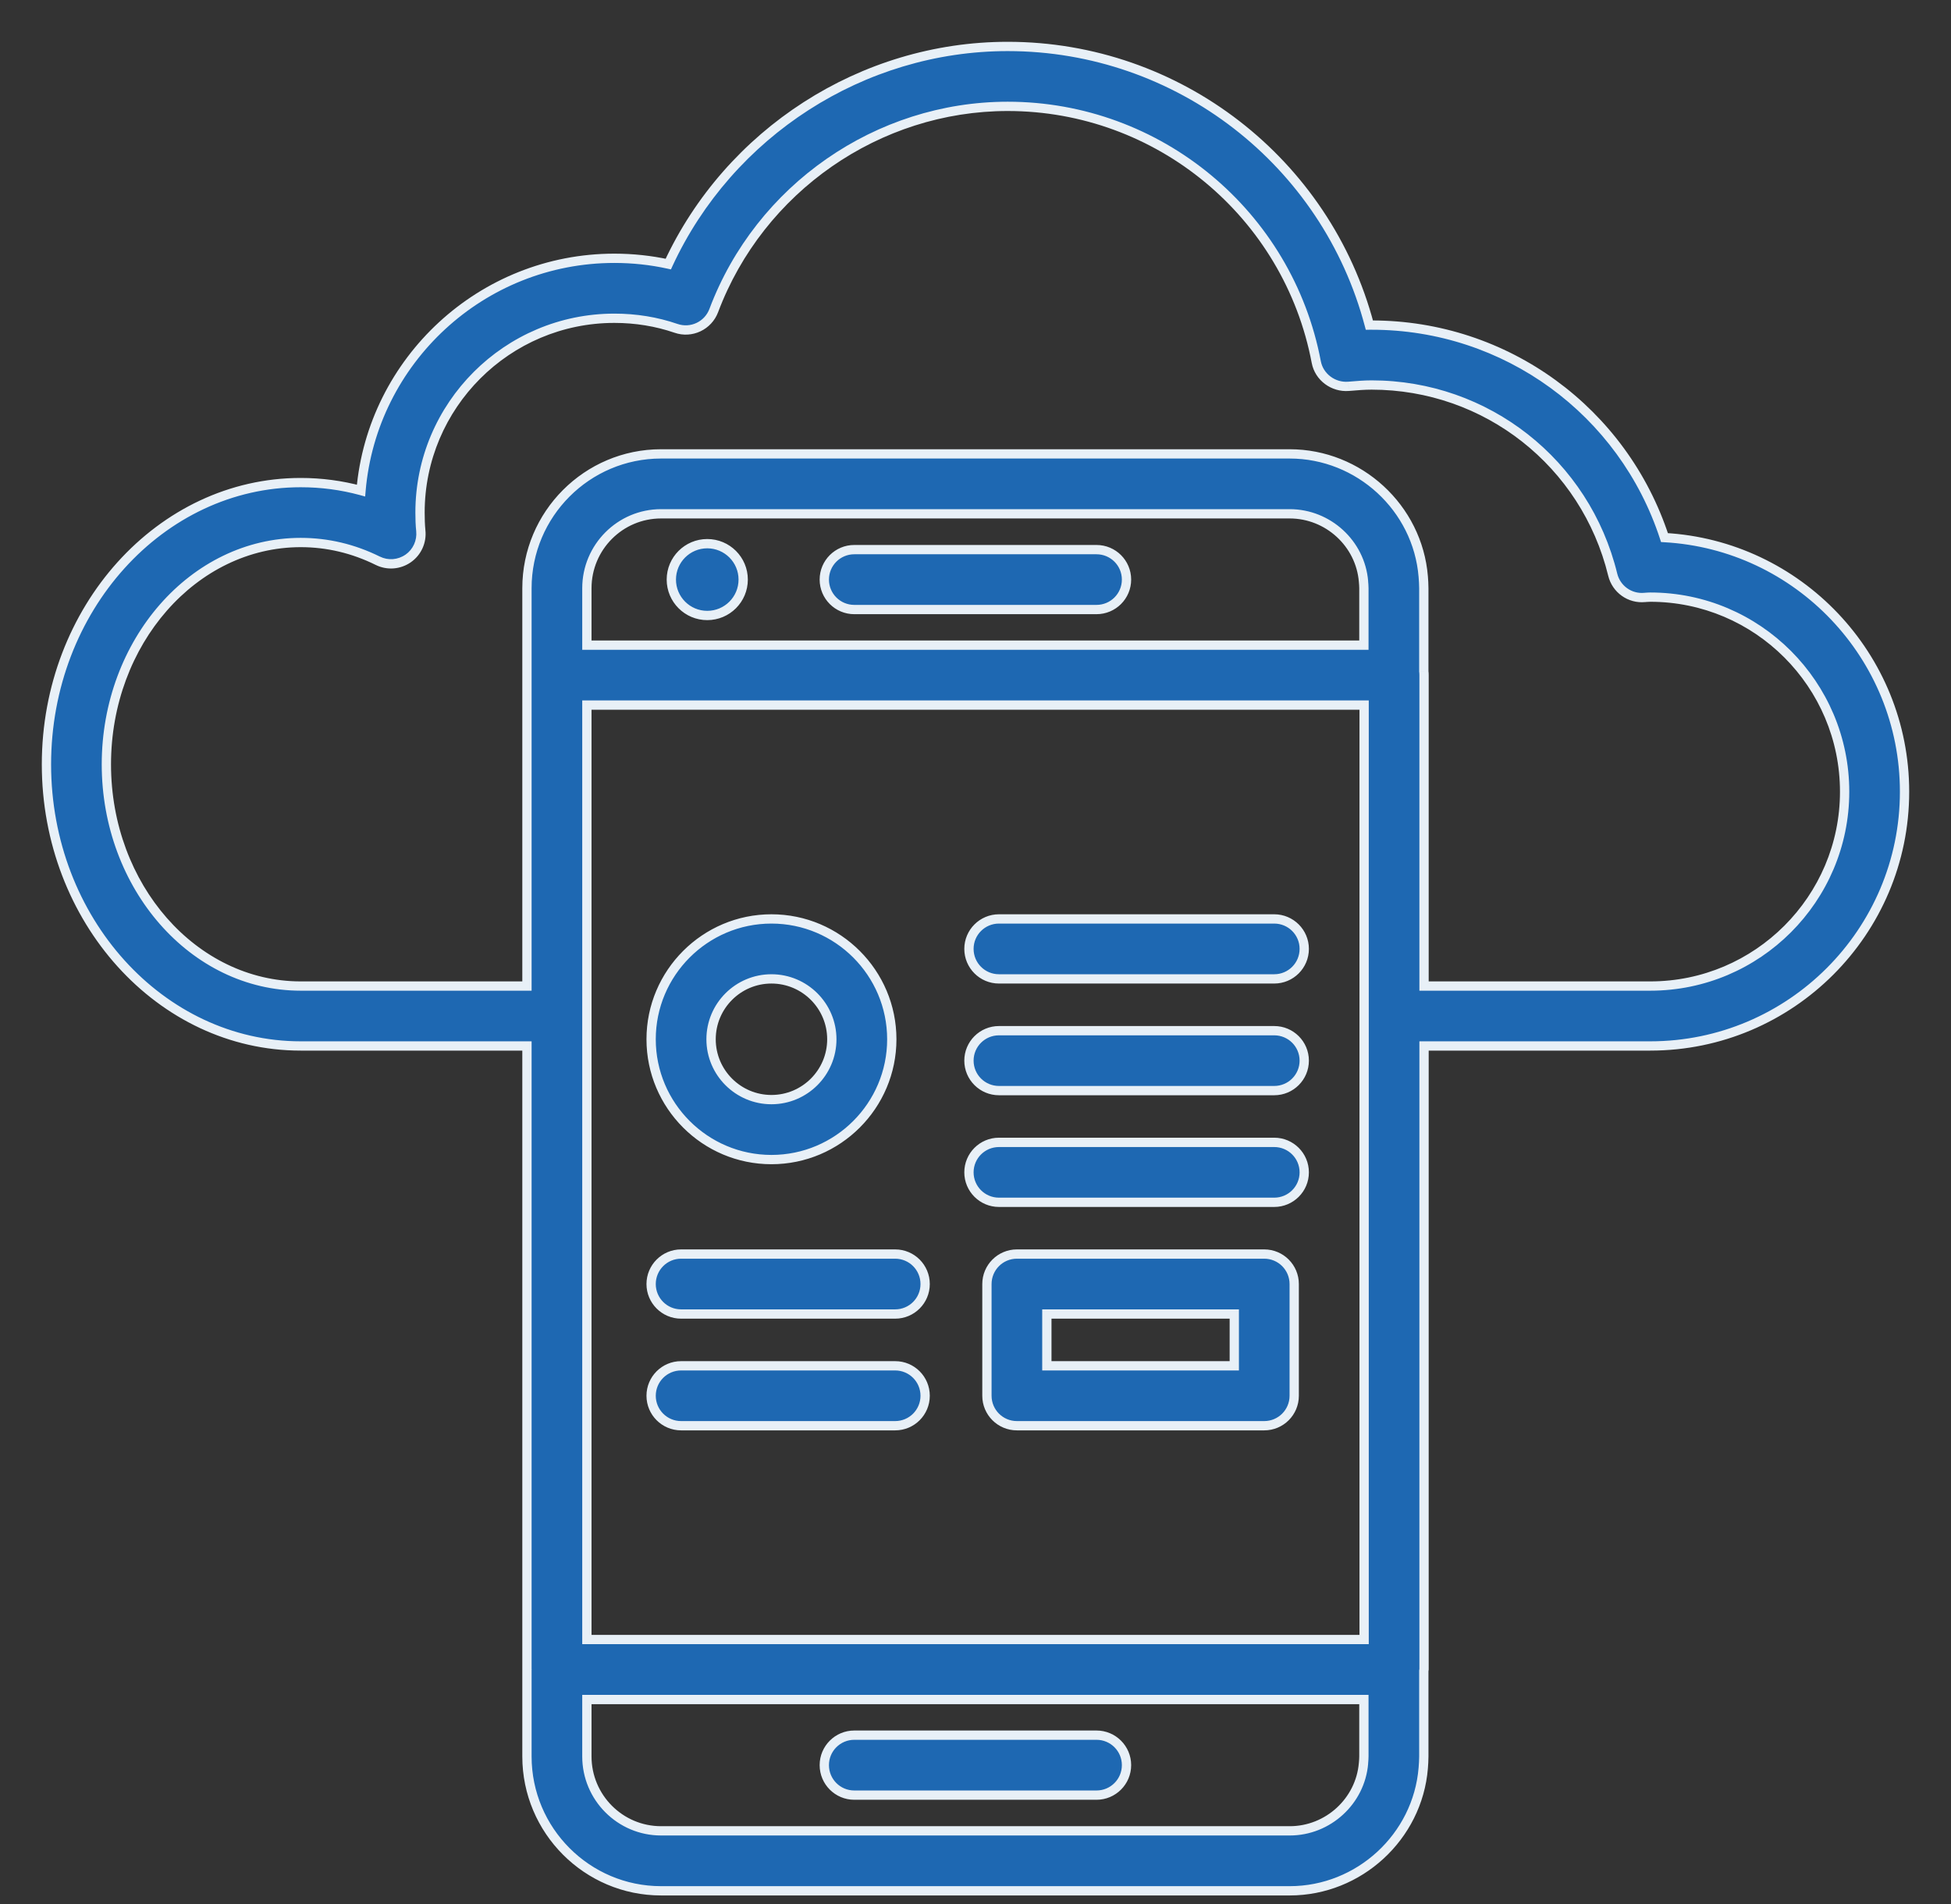 <svg width="42" height="41" viewBox="0 0 42 41" fill="none" xmlns="http://www.w3.org/2000/svg">
<rect x="0" y="0" width="42" height="41" fill="#333333" stroke="none"/>
<path fill-rule="evenodd" clip-rule="evenodd" d="M29.527 6.999C32.422 6.999 34.946 8.856 35.832 11.574C38.709 11.733 41 14.126 41 17.045C41 20.063 38.544 22.519 35.526 22.519H30.656V35.943C30.656 35.947 30.655 35.951 30.654 35.955C30.653 35.959 30.651 35.964 30.651 35.968V37.815C30.651 37.9 30.645 37.985 30.639 38.063C30.519 39.546 29.257 40.708 27.765 40.708H14.231C12.639 40.708 11.344 39.41 11.344 37.815V35.945L11.344 35.944L11.344 35.943V22.519H6.474C3.456 22.519 1 19.8 1 16.457C1 13.112 3.456 10.39 6.474 10.39C6.916 10.39 7.35 10.448 7.772 10.562C8.013 7.764 10.367 5.561 13.226 5.561C13.621 5.561 14.01 5.603 14.387 5.685C15.696 2.86 18.561 1 21.693 1C25.367 1 28.555 3.491 29.479 6.999C29.494 6.999 29.511 6.999 29.527 6.999ZM29.366 21.874V15.18H12.634V21.874V35.298H29.366V21.874ZM12.634 13.89H29.361V12.664C29.361 12.615 29.357 12.566 29.353 12.52C29.287 11.702 28.589 11.062 27.764 11.062H14.23C13.35 11.062 12.634 11.78 12.634 12.664V13.89ZM29.353 37.959C29.357 37.914 29.361 37.864 29.361 37.815V36.59H12.634V37.815C12.634 38.699 13.35 39.417 14.231 39.417H27.765C28.589 39.417 29.287 38.777 29.353 37.959ZM30.656 21.229H35.526C37.833 21.229 39.71 19.352 39.71 17.045C39.71 14.735 37.833 12.856 35.526 12.856C35.493 12.856 35.463 12.858 35.431 12.861C35.423 12.862 35.416 12.862 35.407 12.863C35.086 12.895 34.794 12.683 34.718 12.373C34.133 9.969 31.997 8.289 29.527 8.289C29.366 8.289 29.213 8.302 29.056 8.315L29.03 8.318C28.704 8.343 28.398 8.12 28.336 7.795C27.733 4.605 24.939 2.29 21.693 2.29C18.897 2.29 16.354 4.057 15.365 6.686C15.242 7.013 14.883 7.184 14.551 7.069C14.133 6.925 13.687 6.852 13.226 6.852C10.919 6.852 9.042 8.728 9.042 11.035C9.042 11.167 9.046 11.299 9.059 11.427C9.084 11.661 8.979 11.889 8.786 12.024C8.592 12.158 8.342 12.177 8.131 12.072C7.606 11.812 7.049 11.68 6.474 11.68C4.167 11.68 2.29 13.823 2.29 16.457C2.29 19.088 4.167 21.229 6.474 21.229H11.344V14.535V12.664C11.344 11.069 12.639 9.772 14.23 9.772H27.764C29.257 9.772 30.519 10.933 30.639 12.416C30.645 12.494 30.651 12.579 30.651 12.664V14.454C30.655 14.481 30.656 14.508 30.656 14.535V21.229ZM15.998 12.478C15.998 12.905 15.652 13.251 15.225 13.251C14.799 13.251 14.452 12.905 14.452 12.478C14.452 12.051 14.799 11.705 15.225 11.705C15.652 11.705 15.998 12.051 15.998 12.478ZM23.605 11.833H18.39C18.034 11.833 17.745 12.122 17.745 12.478C17.745 12.834 18.034 13.123 18.39 13.123H23.605C23.962 13.123 24.25 12.834 24.25 12.478C24.25 12.122 23.962 11.833 23.605 11.833ZM16.607 24.965C18.036 24.965 19.198 23.803 19.198 22.375C19.198 20.946 18.036 19.784 16.607 19.784C15.179 19.784 14.017 20.946 14.017 22.375C14.017 23.803 15.179 24.965 16.607 24.965ZM16.607 21.075C17.324 21.075 17.907 21.658 17.907 22.375C17.907 23.091 17.324 23.674 16.607 23.674C15.891 23.674 15.307 23.091 15.307 22.375C15.307 21.658 15.891 21.075 16.607 21.075ZM21.505 21.075H27.431C27.788 21.075 28.077 20.786 28.077 20.429C28.077 20.073 27.788 19.784 27.431 19.784H21.505C21.148 19.784 20.859 20.073 20.859 20.429C20.859 20.786 21.148 21.075 21.505 21.075ZM27.431 23.48H21.505C21.148 23.48 20.859 23.191 20.859 22.835C20.859 22.478 21.148 22.189 21.505 22.189H27.431C27.788 22.189 28.077 22.478 28.077 22.835C28.077 23.191 27.788 23.48 27.431 23.48ZM21.505 25.885H27.431C27.788 25.885 28.077 25.596 28.077 25.24C28.077 24.883 27.788 24.595 27.431 24.595H21.505C21.148 24.595 20.859 24.883 20.859 25.24C20.859 25.596 21.148 25.885 21.505 25.885ZM19.271 28.29H14.662C14.306 28.29 14.017 28.001 14.017 27.645C14.017 27.288 14.306 27 14.662 27H19.271C19.628 27 19.916 27.288 19.916 27.645C19.916 28.001 19.628 28.29 19.271 28.29ZM14.662 30.695H19.271C19.628 30.695 19.916 30.406 19.916 30.05C19.916 29.694 19.628 29.405 19.271 29.405H14.662C14.306 29.405 14.017 29.694 14.017 30.05C14.017 30.406 14.306 30.695 14.662 30.695ZM21.891 27H27.216C27.573 27 27.861 27.288 27.861 27.645V30.05C27.861 30.406 27.573 30.695 27.216 30.695H21.891C21.535 30.695 21.246 30.406 21.246 30.05V27.645C21.246 27.288 21.535 27 21.891 27ZM22.536 29.405H26.571V28.29H22.536V29.405ZM18.39 38.648H23.605C23.962 38.648 24.25 38.359 24.25 38.002C24.25 37.646 23.962 37.357 23.605 37.357H18.39C18.034 37.357 17.745 37.646 17.745 38.002C17.745 38.359 18.034 38.648 18.39 38.648Z" fill="#1E68B2"/>
<path d="M35.832 11.574L35.737 11.605L35.758 11.67L35.826 11.674L35.832 11.574ZM30.656 22.519V22.419H30.556V22.519H30.656ZM30.654 35.955L30.75 35.983L30.75 35.983L30.654 35.955ZM30.651 35.968L30.551 35.964V35.968H30.651ZM30.639 38.063L30.739 38.072L30.739 38.071L30.639 38.063ZM11.344 35.945L11.246 35.925L11.244 35.935V35.945H11.344ZM11.344 35.944L11.442 35.963L11.446 35.944L11.442 35.924L11.344 35.944ZM11.344 35.943H11.244V35.953L11.246 35.963L11.344 35.943ZM11.344 22.519H11.444V22.419H11.344V22.519ZM7.772 10.562L7.746 10.658L7.861 10.69L7.871 10.57L7.772 10.562ZM14.387 5.685L14.365 5.783L14.444 5.8L14.477 5.727L14.387 5.685ZM29.479 6.999L29.382 7.025L29.402 7.1L29.48 7.099L29.479 6.999ZM29.366 15.18H29.466V15.08H29.366V15.18ZM12.634 15.18V15.08H12.534V15.18H12.634ZM12.634 35.298H12.534V35.398H12.634V35.298ZM29.366 35.298V35.398H29.466V35.298H29.366ZM29.361 13.89V13.99H29.461V13.89H29.361ZM12.634 13.89H12.534V13.99H12.634V13.89ZM29.353 12.52L29.253 12.528L29.253 12.529L29.353 12.52ZM29.353 37.959L29.253 37.951L29.253 37.951L29.353 37.959ZM29.361 36.59H29.461V36.49H29.361V36.59ZM12.634 36.59V36.49H12.534V36.59H12.634ZM30.656 21.229H30.556V21.329H30.656V21.229ZM35.431 12.861L35.423 12.761L35.423 12.761L35.431 12.861ZM35.407 12.863L35.399 12.763L35.397 12.763L35.407 12.863ZM34.718 12.373L34.621 12.397L34.621 12.397L34.718 12.373ZM29.056 8.315L29.065 8.415L29.065 8.415L29.056 8.315ZM29.03 8.318L29.038 8.417L29.039 8.417L29.03 8.318ZM28.336 7.795L28.238 7.814L28.238 7.814L28.336 7.795ZM15.365 6.686L15.459 6.721L15.459 6.721L15.365 6.686ZM14.551 7.069L14.584 6.974L14.584 6.974L14.551 7.069ZM9.059 11.427L8.959 11.437L8.96 11.437L9.059 11.427ZM8.786 12.024L8.843 12.106L8.843 12.106L8.786 12.024ZM8.131 12.072L8.176 11.982L8.175 11.982L8.131 12.072ZM11.344 21.229V21.329H11.444V21.229H11.344ZM30.639 12.416L30.739 12.408L30.739 12.408L30.639 12.416ZM30.651 14.454H30.55L30.552 14.468L30.651 14.454ZM26.571 29.405V29.505H26.671V29.405H26.571ZM22.536 29.405H22.436V29.505H22.536V29.405ZM26.571 28.29H26.671V28.19H26.571V28.29ZM22.536 28.29V28.19H22.436V28.29H22.536ZM35.927 11.543C35.027 8.784 32.465 6.899 29.527 6.899V7.099C32.378 7.099 34.864 8.928 35.737 11.605L35.927 11.543ZM41.1 17.045C41.1 14.073 38.767 11.636 35.837 11.474L35.826 11.674C38.65 11.83 40.9 14.179 40.9 17.045H41.1ZM35.526 22.619C38.6 22.619 41.1 20.119 41.1 17.045H40.9C40.9 20.008 38.489 22.419 35.526 22.419V22.619ZM30.656 22.619H35.526V22.419H30.656V22.619ZM30.756 35.943V22.519H30.556V35.943H30.756ZM30.75 35.983C30.751 35.979 30.756 35.963 30.756 35.943H30.556C30.556 35.937 30.557 35.932 30.558 35.929C30.558 35.927 30.559 35.925 30.558 35.926L30.75 35.983ZM30.751 35.972C30.751 35.979 30.75 35.984 30.749 35.986C30.749 35.986 30.749 35.987 30.749 35.986C30.749 35.986 30.749 35.986 30.749 35.985C30.75 35.985 30.75 35.984 30.75 35.983L30.558 35.926C30.558 35.927 30.558 35.927 30.558 35.928C30.558 35.928 30.558 35.929 30.557 35.93C30.557 35.932 30.556 35.934 30.555 35.938C30.554 35.944 30.552 35.953 30.551 35.964L30.751 35.972ZM30.751 37.815V35.968H30.551V37.815H30.751ZM30.739 38.071C30.745 37.993 30.751 37.904 30.751 37.815H30.551C30.551 37.896 30.545 37.977 30.539 38.056L30.739 38.071ZM27.765 40.808C29.308 40.808 30.615 39.606 30.739 38.072L30.539 38.055C30.424 39.486 29.205 40.608 27.765 40.608V40.808ZM14.231 40.808H27.765V40.608H14.231V40.808ZM11.244 37.815C11.244 39.465 12.584 40.808 14.231 40.808V40.608C12.694 40.608 11.444 39.355 11.444 37.815H11.244ZM11.244 35.945V37.815H11.444V35.945H11.244ZM11.246 35.924L11.246 35.925L11.442 35.964L11.442 35.963L11.246 35.924ZM11.246 35.963L11.246 35.964L11.442 35.924L11.442 35.924L11.246 35.963ZM11.244 22.519V35.943H11.444V22.519H11.244ZM6.474 22.619H11.344V22.419H6.474V22.619ZM0.9 16.457C0.9 19.845 3.391 22.619 6.474 22.619V22.419C3.52 22.419 1.1 19.754 1.1 16.457H0.9ZM6.474 10.29C3.391 10.29 0.9 13.067 0.9 16.457H1.1C1.1 13.157 3.52 10.49 6.474 10.49V10.29ZM7.798 10.465C7.367 10.349 6.925 10.29 6.474 10.29V10.49C6.908 10.49 7.332 10.546 7.746 10.658L7.798 10.465ZM13.226 5.461C10.315 5.461 7.917 7.704 7.672 10.553L7.871 10.57C8.108 7.824 10.419 5.661 13.226 5.661V5.461ZM14.408 5.587C14.024 5.504 13.629 5.461 13.226 5.461V5.661C13.614 5.661 13.996 5.702 14.365 5.783L14.408 5.587ZM21.693 0.9C18.521 0.9 15.621 2.783 14.296 5.643L14.477 5.727C15.77 2.937 18.601 1.1 21.693 1.1V0.9ZM29.576 6.974C28.64 3.422 25.413 0.9 21.693 0.9V1.1C25.322 1.1 28.47 3.56 29.382 7.025L29.576 6.974ZM29.527 6.899C29.511 6.899 29.494 6.899 29.477 6.899L29.48 7.099C29.495 7.099 29.51 7.099 29.527 7.099V6.899ZM29.266 15.18V21.874H29.466V15.18H29.266ZM12.634 15.28H29.366V15.08H12.634V15.28ZM12.734 21.874V15.18H12.534V21.874H12.734ZM12.734 35.298V21.874H12.534V35.298H12.734ZM29.366 35.198H12.634V35.398H29.366V35.198ZM29.266 21.874V35.298H29.466V21.874H29.266ZM29.361 13.79H12.634V13.99H29.361V13.79ZM29.261 12.664V13.89H29.461V12.664H29.261ZM29.253 12.529C29.257 12.575 29.261 12.62 29.261 12.664H29.461C29.461 12.61 29.456 12.557 29.452 12.511L29.253 12.529ZM27.764 11.162C28.538 11.162 29.191 11.763 29.253 12.528L29.453 12.512C29.382 11.642 28.641 10.962 27.764 10.962V11.162ZM14.23 11.162H27.764V10.962H14.23V11.162ZM12.734 12.664C12.734 11.835 13.406 11.162 14.23 11.162V10.962C13.295 10.962 12.534 11.726 12.534 12.664H12.734ZM12.734 13.89V12.664H12.534V13.89H12.734ZM29.261 37.815C29.261 37.859 29.257 37.905 29.253 37.951L29.452 37.968C29.456 37.922 29.461 37.869 29.461 37.815H29.261ZM29.261 36.59V37.815H29.461V36.59H29.261ZM12.634 36.69H29.361V36.49H12.634V36.69ZM12.734 37.815V36.59H12.534V37.815H12.734ZM14.231 39.317C13.406 39.317 12.734 38.644 12.734 37.815H12.534C12.534 38.754 13.295 39.517 14.231 39.517V39.317ZM27.765 39.317H14.231V39.517H27.765V39.317ZM29.253 37.951C29.191 38.717 28.538 39.317 27.765 39.317V39.517C28.641 39.517 29.382 38.837 29.453 37.968L29.253 37.951ZM35.526 21.129H30.656V21.329H35.526V21.129ZM39.61 17.045C39.61 19.296 37.777 21.129 35.526 21.129V21.329C37.888 21.329 39.81 19.407 39.81 17.045H39.61ZM35.526 12.956C37.777 12.956 39.61 14.79 39.61 17.045H39.81C39.81 14.68 37.888 12.756 35.526 12.756V12.956ZM35.44 12.96C35.472 12.958 35.498 12.956 35.526 12.956V12.756C35.488 12.756 35.454 12.759 35.423 12.761L35.44 12.96ZM35.415 12.963C35.424 12.962 35.432 12.961 35.44 12.96L35.423 12.761C35.415 12.762 35.407 12.763 35.399 12.763L35.415 12.963ZM34.621 12.397C34.708 12.754 35.045 12.999 35.417 12.962L35.397 12.763C35.126 12.79 34.879 12.611 34.815 12.35L34.621 12.397ZM29.527 8.389C31.951 8.389 34.046 10.037 34.621 12.397L34.815 12.35C34.219 9.9 32.044 8.189 29.527 8.189V8.389ZM29.065 8.415C29.222 8.402 29.371 8.389 29.527 8.389V8.189C29.361 8.189 29.204 8.203 29.048 8.216L29.065 8.415ZM29.039 8.417L29.065 8.415L29.048 8.216L29.022 8.218L29.039 8.417ZM28.238 7.814C28.309 8.191 28.663 8.447 29.038 8.417L29.022 8.218C28.745 8.24 28.486 8.049 28.434 7.777L28.238 7.814ZM21.693 2.39C24.891 2.39 27.643 4.671 28.238 7.814L28.434 7.777C27.822 4.54 24.987 2.19 21.693 2.19V2.39ZM15.459 6.721C16.433 4.131 18.939 2.39 21.693 2.39V2.19C18.855 2.19 16.275 3.983 15.272 6.651L15.459 6.721ZM14.519 7.163C14.901 7.296 15.317 7.098 15.459 6.721L15.272 6.651C15.168 6.927 14.864 7.071 14.584 6.974L14.519 7.163ZM13.226 6.952C13.676 6.952 14.111 7.023 14.519 7.163L14.584 6.974C14.154 6.826 13.697 6.752 13.226 6.752V6.952ZM9.142 11.035C9.142 8.784 10.974 6.952 13.226 6.952V6.752C10.864 6.752 8.942 8.673 8.942 11.035H9.142ZM9.158 11.417C9.146 11.294 9.142 11.165 9.142 11.035H8.942C8.942 11.169 8.946 11.305 8.96 11.437L9.158 11.417ZM8.843 12.106C9.066 11.951 9.187 11.687 9.158 11.416L8.96 11.437C8.98 11.635 8.892 11.828 8.729 11.942L8.843 12.106ZM8.087 12.162C8.331 12.283 8.619 12.261 8.843 12.106L8.729 11.941C8.565 12.055 8.354 12.071 8.176 11.982L8.087 12.162ZM6.474 11.78C7.033 11.78 7.575 11.909 8.087 12.162L8.175 11.982C7.637 11.716 7.065 11.58 6.474 11.58V11.78ZM2.39 16.457C2.39 13.866 4.235 11.78 6.474 11.78V11.58C4.1 11.58 2.19 13.781 2.19 16.457H2.39ZM6.474 21.129C4.234 21.129 2.39 19.046 2.39 16.457H2.19C2.19 19.131 4.1 21.329 6.474 21.329V21.129ZM11.344 21.129H6.474V21.329H11.344V21.129ZM11.244 14.535V21.229H11.444V14.535H11.244ZM11.244 12.664V14.535H11.444V12.664H11.244ZM14.23 9.672C12.583 9.672 11.244 11.014 11.244 12.664H11.444C11.444 11.124 12.694 9.872 14.23 9.872V9.672ZM27.764 9.672H14.23V9.872H27.764V9.672ZM30.739 12.408C30.615 10.873 29.308 9.672 27.764 9.672V9.872C29.205 9.872 30.424 10.993 30.539 12.424L30.739 12.408ZM30.751 12.664C30.751 12.575 30.745 12.486 30.739 12.408L30.539 12.424C30.545 12.502 30.551 12.583 30.551 12.664H30.751ZM30.751 14.454V12.664H30.551V14.454H30.751ZM30.756 14.535C30.756 14.504 30.755 14.473 30.75 14.441L30.552 14.468C30.555 14.489 30.556 14.511 30.556 14.535H30.756ZM30.756 21.229V14.535H30.556V21.229H30.756ZM15.225 13.351C15.708 13.351 16.099 12.96 16.099 12.478H15.899C15.899 12.85 15.597 13.151 15.225 13.151V13.351ZM14.352 12.478C14.352 12.96 14.743 13.351 15.225 13.351V13.151C14.854 13.151 14.552 12.85 14.552 12.478H14.352ZM15.225 11.605C14.743 11.605 14.352 11.996 14.352 12.478H14.552C14.552 12.106 14.854 11.805 15.225 11.805V11.605ZM16.099 12.478C16.099 11.996 15.708 11.605 15.225 11.605V11.805C15.597 11.805 15.899 12.106 15.899 12.478H16.099ZM18.39 11.933H23.605V11.733H18.39V11.933ZM17.845 12.478C17.845 12.177 18.089 11.933 18.39 11.933V11.733C17.979 11.733 17.645 12.066 17.645 12.478H17.845ZM18.39 13.023C18.089 13.023 17.845 12.779 17.845 12.478H17.645C17.645 12.89 17.979 13.223 18.39 13.223V13.023ZM23.605 13.023H18.39V13.223H23.605V13.023ZM24.151 12.478C24.151 12.779 23.907 13.023 23.605 13.023V13.223C24.017 13.223 24.351 12.89 24.351 12.478H24.151ZM23.605 11.933C23.907 11.933 24.151 12.177 24.151 12.478H24.351C24.351 12.066 24.017 11.733 23.605 11.733V11.933ZM19.098 22.375C19.098 23.747 17.981 24.865 16.607 24.865V25.065C18.091 25.065 19.298 23.858 19.298 22.375H19.098ZM16.607 19.884C17.981 19.884 19.098 21.002 19.098 22.375H19.298C19.298 20.891 18.091 19.684 16.607 19.684V19.884ZM14.117 22.375C14.117 21.002 15.234 19.884 16.607 19.884V19.684C15.124 19.684 13.917 20.891 13.917 22.375H14.117ZM16.607 24.865C15.234 24.865 14.117 23.747 14.117 22.375H13.917C13.917 23.858 15.124 25.065 16.607 25.065V24.865ZM18.007 22.375C18.007 21.602 17.379 20.975 16.607 20.975V21.175C17.269 21.175 17.807 21.713 17.807 22.375H18.007ZM16.607 23.774C17.379 23.774 18.007 23.146 18.007 22.375H17.807C17.807 23.036 17.269 23.574 16.607 23.574V23.774ZM15.207 22.375C15.207 23.146 15.835 23.774 16.607 23.774V23.574C15.946 23.574 15.408 23.036 15.408 22.375H15.207ZM16.607 20.975C15.835 20.975 15.207 21.602 15.207 22.375H15.408C15.408 21.713 15.946 21.175 16.607 21.175V20.975ZM27.431 20.975H21.505V21.175H27.431V20.975ZM27.977 20.429C27.977 20.731 27.733 20.975 27.431 20.975V21.175C27.843 21.175 28.177 20.841 28.177 20.429H27.977ZM27.431 19.884C27.733 19.884 27.977 20.128 27.977 20.429H28.177C28.177 20.018 27.843 19.684 27.431 19.684V19.884ZM21.505 19.884H27.431V19.684H21.505V19.884ZM20.959 20.429C20.959 20.128 21.203 19.884 21.505 19.884V19.684C21.093 19.684 20.759 20.018 20.759 20.429H20.959ZM21.505 20.975C21.203 20.975 20.959 20.731 20.959 20.429H20.759C20.759 20.841 21.093 21.175 21.505 21.175V20.975ZM21.505 23.58H27.431V23.38H21.505V23.58ZM20.759 22.835C20.759 23.246 21.093 23.58 21.505 23.58V23.38C21.203 23.38 20.959 23.136 20.959 22.835H20.759ZM21.505 22.09C21.093 22.09 20.759 22.423 20.759 22.835H20.959C20.959 22.534 21.203 22.29 21.505 22.29V22.09ZM27.431 22.09H21.505V22.29H27.431V22.09ZM28.177 22.835C28.177 22.423 27.843 22.09 27.431 22.09V22.29C27.733 22.29 27.977 22.534 27.977 22.835H28.177ZM27.431 23.58C27.843 23.58 28.177 23.246 28.177 22.835H27.977C27.977 23.136 27.733 23.38 27.431 23.38V23.58ZM27.431 25.785H21.505V25.985H27.431V25.785ZM27.977 25.24C27.977 25.541 27.733 25.785 27.431 25.785V25.985C27.843 25.985 28.177 25.651 28.177 25.24H27.977ZM27.431 24.695C27.733 24.695 27.977 24.939 27.977 25.24H28.177C28.177 24.828 27.843 24.494 27.431 24.494V24.695ZM21.505 24.695H27.431V24.494H21.505V24.695ZM20.959 25.24C20.959 24.939 21.203 24.695 21.505 24.695V24.494C21.093 24.494 20.759 24.828 20.759 25.24H20.959ZM21.505 25.785C21.203 25.785 20.959 25.541 20.959 25.24H20.759C20.759 25.651 21.093 25.985 21.505 25.985V25.785ZM14.662 28.39H19.271V28.19H14.662V28.39ZM13.917 27.645C13.917 28.056 14.251 28.39 14.662 28.39V28.19C14.361 28.19 14.117 27.946 14.117 27.645H13.917ZM14.662 26.899C14.251 26.899 13.917 27.233 13.917 27.645H14.117C14.117 27.343 14.361 27.099 14.662 27.099V26.899ZM19.271 26.899H14.662V27.099H19.271V26.899ZM20.016 27.645C20.016 27.233 19.683 26.899 19.271 26.899V27.099C19.572 27.099 19.816 27.343 19.816 27.645H20.016ZM19.271 28.39C19.683 28.39 20.016 28.056 20.016 27.645H19.816C19.816 27.946 19.572 28.19 19.271 28.19V28.39ZM19.271 30.595H14.662V30.795H19.271V30.595ZM19.816 30.05C19.816 30.351 19.572 30.595 19.271 30.595V30.795C19.683 30.795 20.016 30.462 20.016 30.05H19.816ZM19.271 29.505C19.572 29.505 19.816 29.749 19.816 30.05H20.016C20.016 29.638 19.683 29.305 19.271 29.305V29.505ZM14.662 29.505H19.271V29.305H14.662V29.505ZM14.117 30.05C14.117 29.749 14.361 29.505 14.662 29.505V29.305C14.251 29.305 13.917 29.638 13.917 30.05H14.117ZM14.662 30.595C14.361 30.595 14.117 30.351 14.117 30.05H13.917C13.917 30.462 14.251 30.795 14.662 30.795V30.595ZM27.216 26.899H21.891V27.099H27.216V26.899ZM27.961 27.645C27.961 27.233 27.628 26.899 27.216 26.899V27.099C27.517 27.099 27.761 27.343 27.761 27.645H27.961ZM27.961 30.05V27.645H27.761V30.05H27.961ZM27.216 30.795C27.628 30.795 27.961 30.462 27.961 30.05H27.761C27.761 30.351 27.517 30.595 27.216 30.595V30.795ZM21.891 30.795H27.216V30.595H21.891V30.795ZM21.146 30.05C21.146 30.462 21.48 30.795 21.891 30.795V30.595C21.59 30.595 21.346 30.351 21.346 30.05H21.146ZM21.146 27.645V30.05H21.346V27.645H21.146ZM21.891 26.899C21.48 26.899 21.146 27.233 21.146 27.645H21.346C21.346 27.343 21.59 27.099 21.891 27.099V26.899ZM26.571 29.305H22.536V29.505H26.571V29.305ZM26.471 28.29V29.405H26.671V28.29H26.471ZM22.536 28.39H26.571V28.19H22.536V28.39ZM22.636 29.405V28.29H22.436V29.405H22.636ZM23.605 38.548H18.39V38.748H23.605V38.548ZM24.151 38.002C24.151 38.304 23.907 38.548 23.605 38.548V38.748C24.017 38.748 24.351 38.414 24.351 38.002H24.151ZM23.605 37.457C23.907 37.457 24.151 37.701 24.151 38.002H24.351C24.351 37.591 24.017 37.257 23.605 37.257V37.457ZM18.39 37.457H23.605V37.257H18.39V37.457ZM17.845 38.002C17.845 37.701 18.089 37.457 18.39 37.457V37.257C17.979 37.257 17.645 37.591 17.645 38.002H17.845ZM18.39 38.548C18.089 38.548 17.845 38.304 17.845 38.002H17.645C17.645 38.414 17.979 38.748 18.39 38.748V38.548Z" fill="#E8F0F7"/>
</svg>
